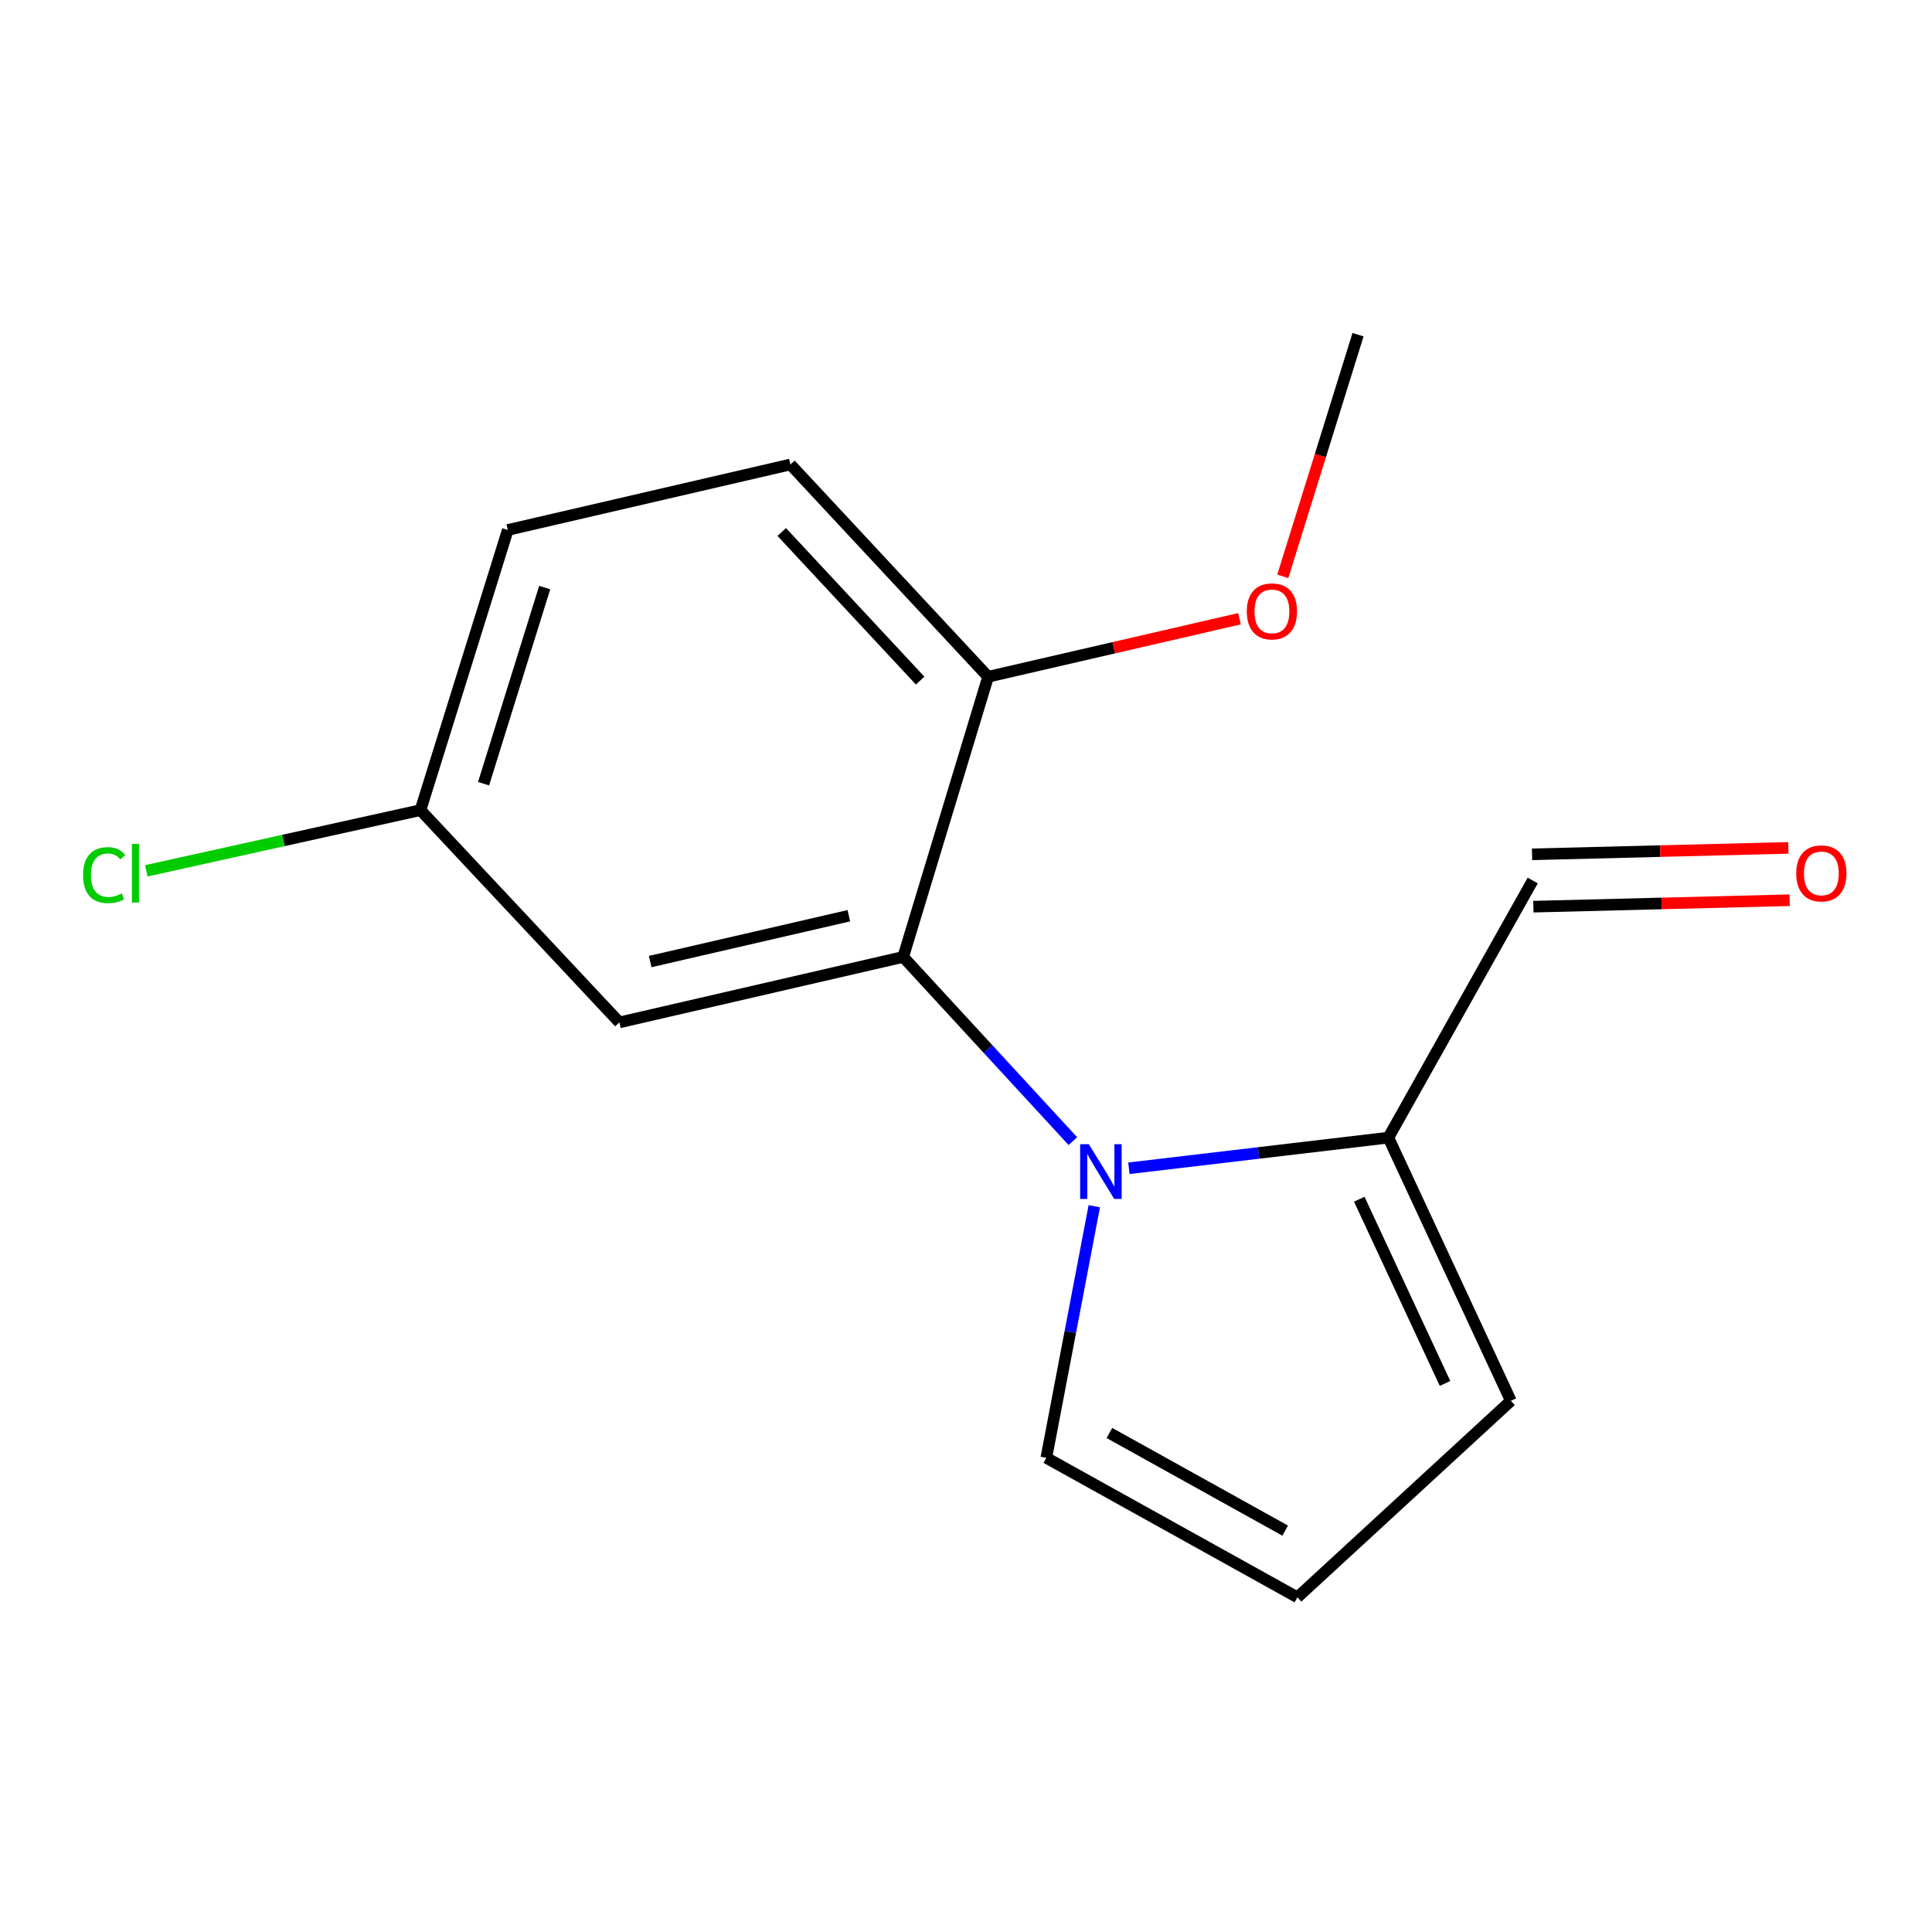 <?xml version='1.0' encoding='iso-8859-1'?>
<svg version='1.1' baseProfile='full'
              xmlns='http://www.w3.org/2000/svg'
                      xmlns:rdkit='http://www.rdkit.org/xml'
                      xmlns:xlink='http://www.w3.org/1999/xlink'
                  xml:space='preserve'
width='1000px' height='1000px' viewBox='0 0 1000 1000'>
<!-- END OF HEADER -->
<rect style='opacity:1.0;fill:#FFFFFF;stroke:none' width='1000' height='1000' x='0' y='0'> </rect>
<path class='bond-0' d='M 555.307,590.647 L 511.401,542.975' style='fill:none;fill-rule:evenodd;stroke:#0000FF;stroke-width:6px;stroke-linecap:butt;stroke-linejoin:miter;stroke-opacity:1' />
<path class='bond-0' d='M 511.401,542.975 L 467.495,495.302' style='fill:none;fill-rule:evenodd;stroke:#000000;stroke-width:6px;stroke-linecap:butt;stroke-linejoin:miter;stroke-opacity:1' />
<path class='bond-1' d='M 584.309,604.698 L 651.463,596.768' style='fill:none;fill-rule:evenodd;stroke:#0000FF;stroke-width:6px;stroke-linecap:butt;stroke-linejoin:miter;stroke-opacity:1' />
<path class='bond-1' d='M 651.463,596.768 L 718.618,588.837' style='fill:none;fill-rule:evenodd;stroke:#000000;stroke-width:6px;stroke-linecap:butt;stroke-linejoin:miter;stroke-opacity:1' />
<path class='bond-3' d='M 566.405,624.339 L 553.99,689.455' style='fill:none;fill-rule:evenodd;stroke:#0000FF;stroke-width:6px;stroke-linecap:butt;stroke-linejoin:miter;stroke-opacity:1' />
<path class='bond-3' d='M 553.99,689.455 L 541.576,754.571' style='fill:none;fill-rule:evenodd;stroke:#000000;stroke-width:6px;stroke-linecap:butt;stroke-linejoin:miter;stroke-opacity:1' />
<path class='bond-2' d='M 467.495,495.302 L 320.598,529.196' style='fill:none;fill-rule:evenodd;stroke:#000000;stroke-width:6px;stroke-linecap:butt;stroke-linejoin:miter;stroke-opacity:1' />
<path class='bond-2' d='M 439.367,473.977 L 336.539,497.703' style='fill:none;fill-rule:evenodd;stroke:#000000;stroke-width:6px;stroke-linecap:butt;stroke-linejoin:miter;stroke-opacity:1' />
<path class='bond-4' d='M 467.495,495.302 L 511.447,350.287' style='fill:none;fill-rule:evenodd;stroke:#000000;stroke-width:6px;stroke-linecap:butt;stroke-linejoin:miter;stroke-opacity:1' />
<path class='bond-6' d='M 718.618,588.837 L 782.023,725.059' style='fill:none;fill-rule:evenodd;stroke:#000000;stroke-width:6px;stroke-linecap:butt;stroke-linejoin:miter;stroke-opacity:1' />
<path class='bond-6' d='M 703.557,620.707 L 747.941,716.063' style='fill:none;fill-rule:evenodd;stroke:#000000;stroke-width:6px;stroke-linecap:butt;stroke-linejoin:miter;stroke-opacity:1' />
<path class='bond-7' d='M 718.618,588.837 L 793.331,455.747' style='fill:none;fill-rule:evenodd;stroke:#000000;stroke-width:6px;stroke-linecap:butt;stroke-linejoin:miter;stroke-opacity:1' />
<path class='bond-10' d='M 320.598,529.196 L 217.637,419.324' style='fill:none;fill-rule:evenodd;stroke:#000000;stroke-width:6px;stroke-linecap:butt;stroke-linejoin:miter;stroke-opacity:1' />
<path class='bond-5' d='M 541.576,754.571 L 671.534,826.77' style='fill:none;fill-rule:evenodd;stroke:#000000;stroke-width:6px;stroke-linecap:butt;stroke-linejoin:miter;stroke-opacity:1' />
<path class='bond-5' d='M 574.232,741.708 L 665.203,792.248' style='fill:none;fill-rule:evenodd;stroke:#000000;stroke-width:6px;stroke-linecap:butt;stroke-linejoin:miter;stroke-opacity:1' />
<path class='bond-8' d='M 511.447,350.287 L 409.119,240.415' style='fill:none;fill-rule:evenodd;stroke:#000000;stroke-width:6px;stroke-linecap:butt;stroke-linejoin:miter;stroke-opacity:1' />
<path class='bond-8' d='M 476.264,352.278 L 404.635,275.368' style='fill:none;fill-rule:evenodd;stroke:#000000;stroke-width:6px;stroke-linecap:butt;stroke-linejoin:miter;stroke-opacity:1' />
<path class='bond-13' d='M 511.447,350.287 L 576.511,335.268' style='fill:none;fill-rule:evenodd;stroke:#000000;stroke-width:6px;stroke-linecap:butt;stroke-linejoin:miter;stroke-opacity:1' />
<path class='bond-13' d='M 576.511,335.268 L 641.575,320.249' style='fill:none;fill-rule:evenodd;stroke:#FF0000;stroke-width:6px;stroke-linecap:butt;stroke-linejoin:miter;stroke-opacity:1' />
<path class='bond-15' d='M 671.534,826.77 L 782.023,725.059' style='fill:none;fill-rule:evenodd;stroke:#000000;stroke-width:6px;stroke-linecap:butt;stroke-linejoin:miter;stroke-opacity:1' />
<path class='bond-9' d='M 793.673,469.294 L 860.003,467.623' style='fill:none;fill-rule:evenodd;stroke:#000000;stroke-width:6px;stroke-linecap:butt;stroke-linejoin:miter;stroke-opacity:1' />
<path class='bond-9' d='M 860.003,467.623 L 926.333,465.952' style='fill:none;fill-rule:evenodd;stroke:#FF0000;stroke-width:6px;stroke-linecap:butt;stroke-linejoin:miter;stroke-opacity:1' />
<path class='bond-9' d='M 792.99,442.2 L 859.32,440.529' style='fill:none;fill-rule:evenodd;stroke:#000000;stroke-width:6px;stroke-linecap:butt;stroke-linejoin:miter;stroke-opacity:1' />
<path class='bond-9' d='M 859.32,440.529 L 925.651,438.857' style='fill:none;fill-rule:evenodd;stroke:#FF0000;stroke-width:6px;stroke-linecap:butt;stroke-linejoin:miter;stroke-opacity:1' />
<path class='bond-11' d='M 409.119,240.415 L 262.839,274.309' style='fill:none;fill-rule:evenodd;stroke:#000000;stroke-width:6px;stroke-linecap:butt;stroke-linejoin:miter;stroke-opacity:1' />
<path class='bond-12' d='M 217.637,419.324 L 146.681,435.032' style='fill:none;fill-rule:evenodd;stroke:#000000;stroke-width:6px;stroke-linecap:butt;stroke-linejoin:miter;stroke-opacity:1' />
<path class='bond-12' d='M 146.681,435.032 L 75.725,450.739' style='fill:none;fill-rule:evenodd;stroke:#00CC00;stroke-width:6px;stroke-linecap:butt;stroke-linejoin:miter;stroke-opacity:1' />
<path class='bond-16' d='M 217.637,419.324 L 262.839,274.309' style='fill:none;fill-rule:evenodd;stroke:#000000;stroke-width:6px;stroke-linecap:butt;stroke-linejoin:miter;stroke-opacity:1' />
<path class='bond-16' d='M 250.292,405.637 L 281.933,304.126' style='fill:none;fill-rule:evenodd;stroke:#000000;stroke-width:6px;stroke-linecap:butt;stroke-linejoin:miter;stroke-opacity:1' />
<path class='bond-14' d='M 663.97,298.31 L 683.441,235.77' style='fill:none;fill-rule:evenodd;stroke:#FF0000;stroke-width:6px;stroke-linecap:butt;stroke-linejoin:miter;stroke-opacity:1' />
<path class='bond-14' d='M 683.441,235.77 L 702.913,173.23' style='fill:none;fill-rule:evenodd;stroke:#000000;stroke-width:6px;stroke-linecap:butt;stroke-linejoin:miter;stroke-opacity:1' />
<path  class='atom-0' d='M 563.563 592.249
L 572.843 607.249
Q 573.763 608.729, 575.243 611.409
Q 576.723 614.089, 576.803 614.249
L 576.803 592.249
L 580.563 592.249
L 580.563 620.569
L 576.683 620.569
L 566.723 604.169
Q 565.563 602.249, 564.323 600.049
Q 563.123 597.849, 562.763 597.169
L 562.763 620.569
L 559.083 620.569
L 559.083 592.249
L 563.563 592.249
' fill='#0000FF'/>
<path  class='atom-10' d='M 929.728 452.063
Q 929.728 445.263, 933.088 441.463
Q 936.448 437.663, 942.728 437.663
Q 949.008 437.663, 952.368 441.463
Q 955.728 445.263, 955.728 452.063
Q 955.728 458.943, 952.328 462.863
Q 948.928 466.743, 942.728 466.743
Q 936.488 466.743, 933.088 462.863
Q 929.728 458.983, 929.728 452.063
M 942.728 463.543
Q 947.048 463.543, 949.368 460.663
Q 951.728 457.743, 951.728 452.063
Q 951.728 446.503, 949.368 443.703
Q 947.048 440.863, 942.728 440.863
Q 938.408 440.863, 936.048 443.663
Q 933.728 446.463, 933.728 452.063
Q 933.728 457.783, 936.048 460.663
Q 938.408 463.543, 942.728 463.543
' fill='#FF0000'/>
<path  class='atom-13' d='M 42.988 452.963
Q 42.988 445.923, 46.268 442.243
Q 49.588 438.523, 55.868 438.523
Q 61.708 438.523, 64.828 442.643
L 62.188 444.803
Q 59.908 441.803, 55.868 441.803
Q 51.588 441.803, 49.308 444.683
Q 47.068 447.523, 47.068 452.963
Q 47.068 458.563, 49.388 461.443
Q 51.748 464.323, 56.308 464.323
Q 59.428 464.323, 63.068 462.443
L 64.188 465.443
Q 62.708 466.403, 60.468 466.963
Q 58.228 467.523, 55.748 467.523
Q 49.588 467.523, 46.268 463.763
Q 42.988 460.003, 42.988 452.963
' fill='#00CC00'/>
<path  class='atom-13' d='M 68.268 436.803
L 71.948 436.803
L 71.948 467.163
L 68.268 467.163
L 68.268 436.803
' fill='#00CC00'/>
<path  class='atom-14' d='M 645.344 316.458
Q 645.344 309.658, 648.704 305.858
Q 652.064 302.058, 658.344 302.058
Q 664.624 302.058, 667.984 305.858
Q 671.344 309.658, 671.344 316.458
Q 671.344 323.338, 667.944 327.258
Q 664.544 331.138, 658.344 331.138
Q 652.104 331.138, 648.704 327.258
Q 645.344 323.378, 645.344 316.458
M 658.344 327.938
Q 662.664 327.938, 664.984 325.058
Q 667.344 322.138, 667.344 316.458
Q 667.344 310.898, 664.984 308.098
Q 662.664 305.258, 658.344 305.258
Q 654.024 305.258, 651.664 308.058
Q 649.344 310.858, 649.344 316.458
Q 649.344 322.178, 651.664 325.058
Q 654.024 327.938, 658.344 327.938
' fill='#FF0000'/>
</svg>
